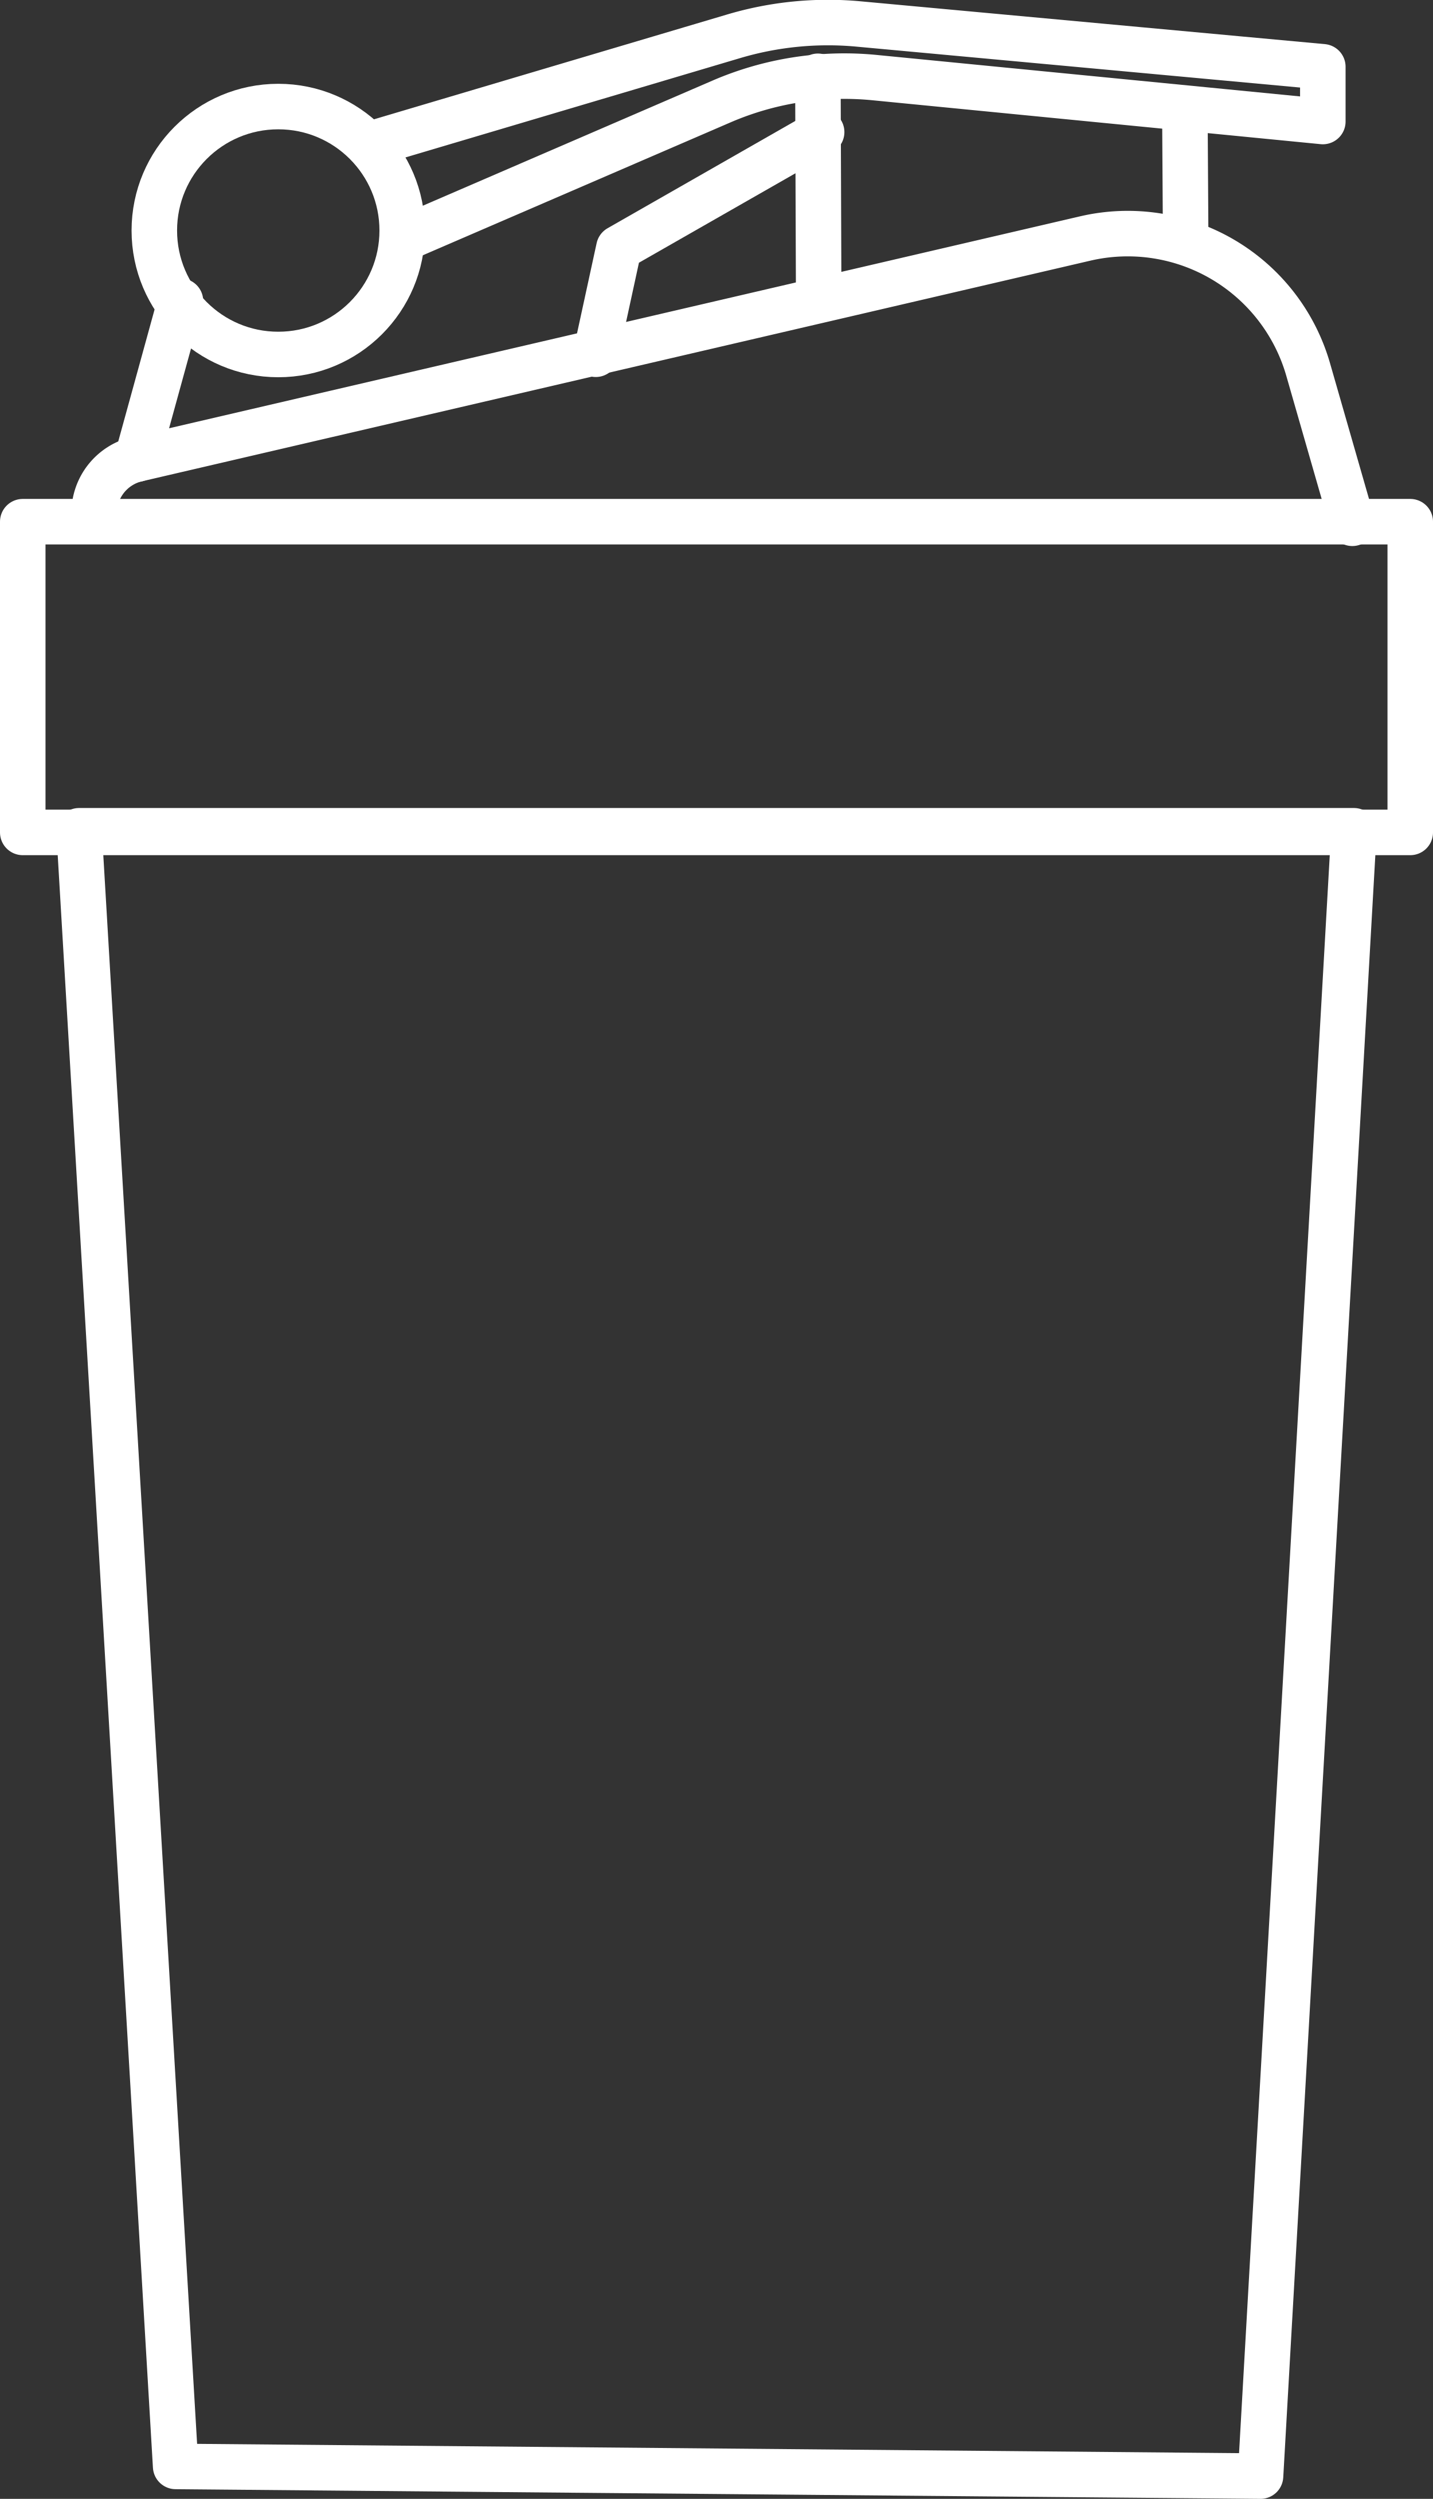 <?xml version="1.0" encoding="UTF-8"?> <svg xmlns="http://www.w3.org/2000/svg" id="Слой_1" data-name="Слой 1" viewBox="0 0 251.93 439.24"><rect x="0" y="0" width="251.93" height="439.24" fill="#333333" stroke="none"/> <defs> <style>.cls-1{fill:none;stroke:#fff;stroke-linecap:round;stroke-linejoin:round;stroke-width:8px;}</style> </defs> <title>shaiker</title> <polygon class="cls-1" points="30.88 433.54 13.9 146.03 238.03 146.03 221.61 435.24 30.88 433.54"></polygon> <rect class="cls-1" x="4" y="91.7" width="243.93" height="54.62"></rect> <path class="cls-1" d="M173.3,153.45h0a9.74,9.74,0,0,1,7.53-9.49l166.76-38.79a33,33,0,0,1,39.13,23l7.78,27.07" transform="translate(-156.75 -63.26)"></path> <line class="cls-1" x1="143.79" y1="13.41" x2="143.93" y2="52.23"></line> <line class="cls-1" x1="208.31" y1="19.81" x2="208.45" y2="42.62"></line> <circle class="cls-1" cx="48.92" cy="40.52" r="21.79"></circle> <line class="cls-1" x1="24.08" y1="80.71" x2="31.73" y2="52.93"></line> <path class="cls-1" d="M223.86,88l61.9-18.37a58.19,58.19,0,0,1,21.88-2.16L389.31,75v9.62L310.5,76.9a54.51,54.51,0,0,0-26.93,4.21l-54.81,23.67" transform="translate(-156.75 -63.26)"></path> <polyline class="cls-1" points="104.74 62.27 108.8 43.59 144.45 23.22"></polyline> </svg> 